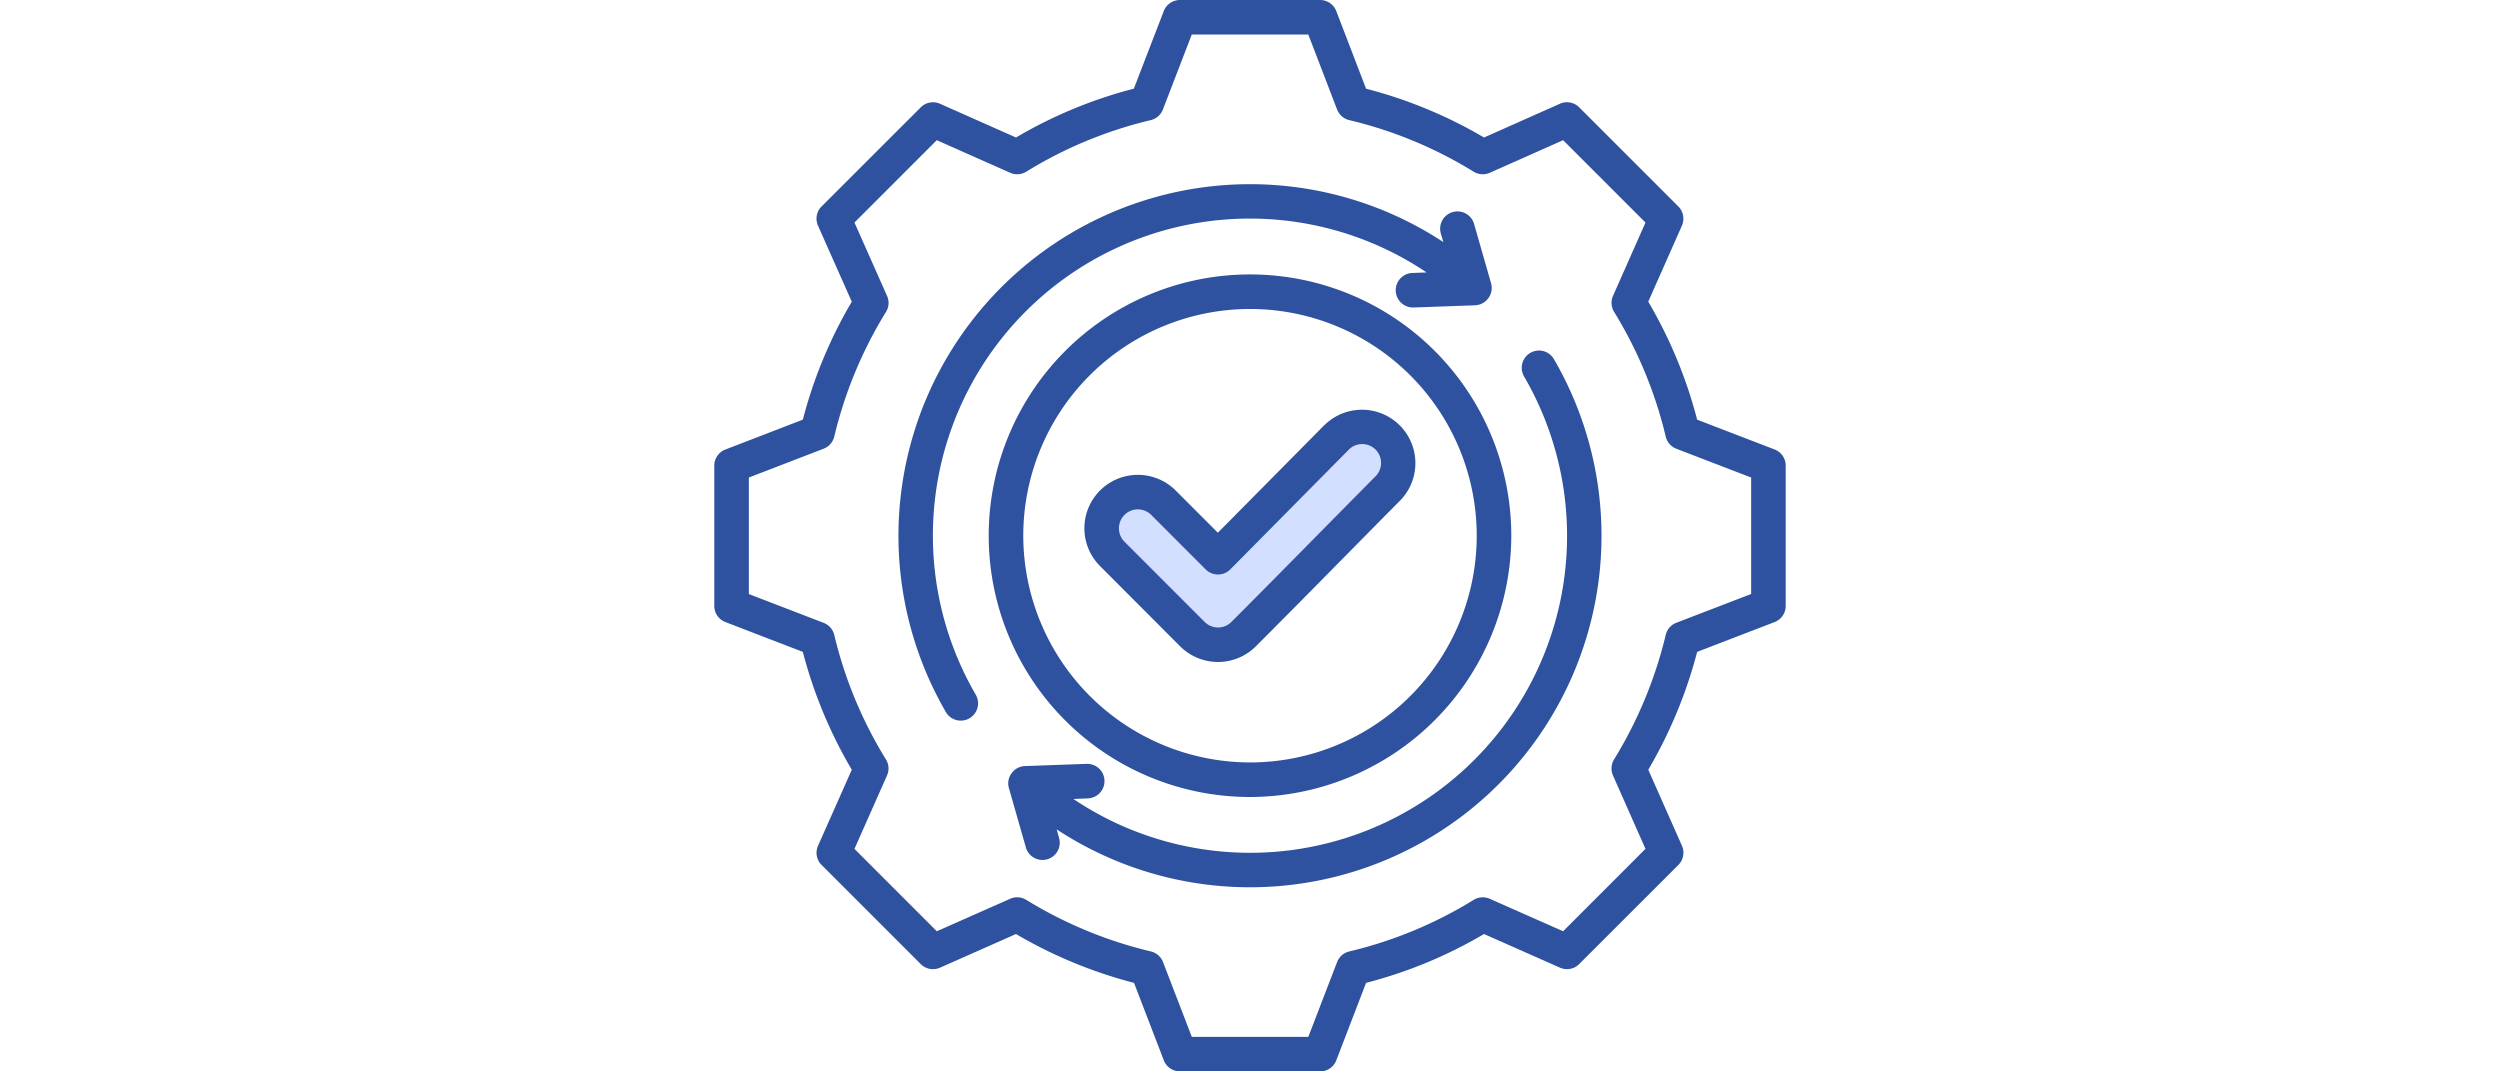 <svg xmlns="http://www.w3.org/2000/svg" xmlns:xlink="http://www.w3.org/1999/xlink" width="280" height="120" viewBox="0 0 280 120">
  <defs>
    <clipPath id="clip-path">
      <rect id="長方形_23099" data-name="長方形 23099" width="280" height="120" transform="translate(455 213)" fill="#fff" stroke="#707070" stroke-width="1"/>
    </clipPath>
    <clipPath id="clip-path-2">
      <rect id="長方形_23121" data-name="長方形 23121" width="120" height="120" fill="#2e529f"/>
    </clipPath>
  </defs>
  <g id="マスクグループ_35" data-name="マスクグループ 35" transform="translate(-455 -213)" clip-path="url(#clip-path)">
    <g id="グループ_8321" data-name="グループ 8321" transform="translate(535 213)">
      <g id="グループ_8320" data-name="グループ 8320" clip-path="url(#clip-path-2)">
        <path id="パス_93" data-name="パス 93" d="M74.44,48.5l2.469,2.85L58.562,72.052H54.756L42.883,61.18l1.765-5.254h3.338l9,6.885L70.1,48.5H74.44Z" fill="#d3dfff"/>
        <path id="パス_80" data-name="パス 80" d="M55.04,63.778l-6.1-6.107a2.121,2.121,0,0,0-3,3l8.982,8.986a2.117,2.117,0,0,0,2.994,0c5.414-5.413,10.756-10.881,16.149-16.318a2.113,2.113,0,0,0-2.994-2.983L57.792,63.771a1.936,1.936,0,0,1-1.371.574,1.969,1.969,0,0,1-1.381-.567M56.4,59.665,68.316,47.627l.01,0a5.983,5.983,0,0,1,8.488,8.434h0C71.421,61.5,66.069,66.973,60.655,72.389a6,6,0,0,1-8.478,0L43.206,63.4a5.984,5.984,0,0,1,0-8.466v0a5.991,5.991,0,0,1,8.468,0ZM60,85.393A25.393,25.393,0,1,0,34.607,60,25.434,25.434,0,0,0,60,85.393m0,3.871A29.264,29.264,0,1,1,89.264,60,29.316,29.316,0,0,1,60,89.264m-19.778.222A35.5,35.5,0,0,0,90.7,42.168a1.932,1.932,0,1,1,3.337-1.949A39.371,39.371,0,0,1,38.347,92.887l.272.964a1.934,1.934,0,1,1-3.72,1.063L33,88.272A1.9,1.9,0,0,1,33.3,86.6a1.931,1.931,0,0,1,1.492-.8l6.905-.248a1.935,1.935,0,1,1,.141,3.868ZM81.653,27.114l-.283-.965a1.939,1.939,0,0,1,3.73-1.063L87,31.728A1.945,1.945,0,0,1,85.2,34.193l-6.9.248a1.936,1.936,0,0,1-.141-3.869l1.623-.058A35.5,35.5,0,0,0,29.3,77.834a1.936,1.936,0,0,1-3.346,1.947,39.376,39.376,0,0,1,55.7-52.666m-11.9-14.849L66.532,3.871H53.478l-3.236,8.4a1.953,1.953,0,0,1-1.361,1.185A47.428,47.428,0,0,0,34.939,19.23a1.942,1.942,0,0,1-1.8.121L24.919,15.7,15.7,24.925l3.649,8.215a1.906,1.906,0,0,1-.121,1.8A47.656,47.656,0,0,0,13.438,48.9a1.946,1.946,0,0,1-1.19,1.355L3.871,53.482V66.534l8.377,3.225a1.945,1.945,0,0,1,1.19,1.354,47.536,47.536,0,0,0,5.786,13.943,1.912,1.912,0,0,1,.121,1.8L15.7,95.074l9.224,9.228,8.216-3.639a1.933,1.933,0,0,1,1.794.12,47.93,47.93,0,0,0,13.962,5.778,1.938,1.938,0,0,1,1.361,1.188l3.226,8.379H66.532l3.225-8.379a1.937,1.937,0,0,1,1.361-1.187,47.366,47.366,0,0,0,13.932-5.775,1.942,1.942,0,0,1,1.8-.124L95.07,104.3l9.224-9.229-3.639-8.216a1.951,1.951,0,0,1,.121-1.8,48,48,0,0,0,5.786-13.944,1.915,1.915,0,0,1,1.18-1.359l8.387-3.225V53.482l-8.387-3.225a1.916,1.916,0,0,1-1.18-1.36,47.862,47.862,0,0,0-5.776-13.956,1.93,1.93,0,0,1-.131-1.8l3.639-8.217L95.07,15.7l-8.216,3.653a1.942,1.942,0,0,1-1.8-.121,47.483,47.483,0,0,0-13.932-5.777,1.916,1.916,0,0,1-1.361-1.189M73,9.935A51.386,51.386,0,0,1,86.21,15.4l8.508-3.783a1.924,1.924,0,0,1,2.147.4l11.109,11.106a1.941,1.941,0,0,1,.4,2.153l-3.77,8.509a51.376,51.376,0,0,1,5.474,13.216l8.679,3.341A1.936,1.936,0,0,1,120,52.153V67.864a1.936,1.936,0,0,1-1.24,1.805l-8.679,3.341a51.8,51.8,0,0,1-5.474,13.2l3.77,8.512a1.94,1.94,0,0,1-.4,2.152L96.865,107.979a1.929,1.929,0,0,1-2.147.4L86.21,104.61A51.188,51.188,0,0,1,73,110.081l-3.337,8.679a1.942,1.942,0,0,1-1.8,1.24H52.147a1.943,1.943,0,0,1-1.8-1.24l-3.336-8.678A51.723,51.723,0,0,1,33.79,104.61l-8.508,3.77a1.942,1.942,0,0,1-2.158-.4L12.016,96.872a1.924,1.924,0,0,1-.393-2.155L15.4,86.21a51.661,51.661,0,0,1-5.484-13.2L1.24,69.669A1.936,1.936,0,0,1,0,67.864V52.153a1.936,1.936,0,0,1,1.24-1.806L9.919,47A51.394,51.394,0,0,1,15.4,33.791l-3.78-8.508a1.924,1.924,0,0,1,.393-2.155L23.125,12.022a1.938,1.938,0,0,1,2.158-.4L33.79,15.4a51.25,51.25,0,0,1,13.2-5.47l3.357-8.7A1.943,1.943,0,0,1,52.147,0H67.863a1.942,1.942,0,0,1,1.8,1.242Z" fill="#2e529f" fill-rule="evenodd"/>
      </g>
    </g>
  </g>
</svg>
